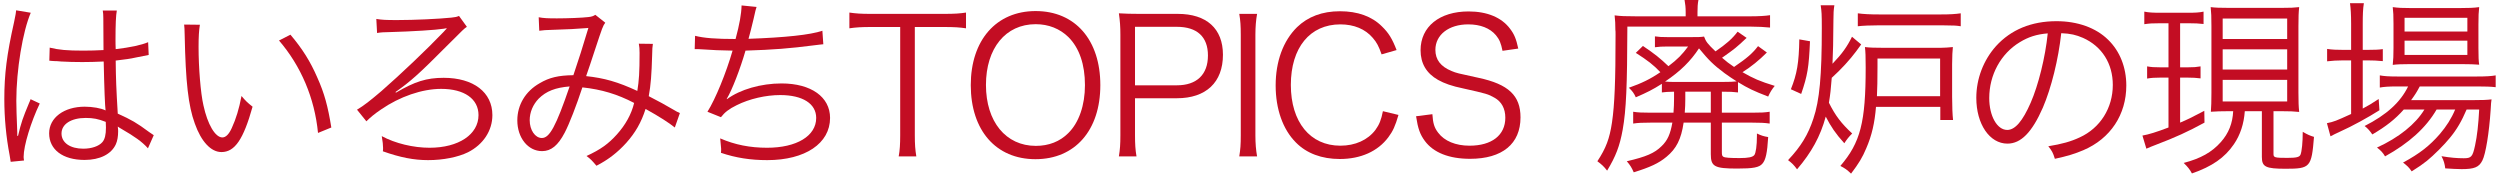 <svg width="400" height="28" viewBox="0 0 400 28" fill="none" xmlns="http://www.w3.org/2000/svg">
<path d="M387.909 17.52H384.609C383.229 19.08 381.729 20.25 379.569 21.51C379.209 20.97 378.819 20.52 378.339 20.16C381.879 18.36 384.069 16.35 385.299 13.83H383.469C382.239 13.83 381.369 13.89 380.769 14.01V12.06C381.429 12.18 382.149 12.24 383.529 12.24H396.339C397.779 12.24 398.649 12.18 399.309 12.06V13.95C398.559 13.86 397.659 13.83 396.339 13.83H387.159C386.679 14.73 386.439 15.12 385.779 16.02H395.709C397.179 16.02 397.899 15.99 398.649 15.9C398.589 16.29 398.559 16.47 398.499 17.67C398.259 21.21 397.719 24.63 397.179 25.68C396.639 26.76 395.889 27.06 393.849 27.06C393.159 27.06 392.169 27 391.239 26.94C391.149 26.19 390.999 25.68 390.639 24.99C392.049 25.23 393.159 25.32 394.209 25.32C395.409 25.32 395.619 25.08 396.009 23.28C396.339 21.78 396.549 19.86 396.669 17.52H394.659C393.849 19.41 393.099 20.7 391.989 22.05C391.089 23.16 389.409 24.84 388.299 25.74C387.609 26.28 387.069 26.67 385.869 27.42C385.419 26.76 385.179 26.55 384.489 26.01C387.159 24.57 388.749 23.31 390.369 21.45C391.419 20.22 392.229 18.96 392.829 17.52H389.859C388.149 20.46 385.449 22.89 381.609 25.02C381.279 24.45 380.949 24.09 380.319 23.61C383.799 22.02 386.499 19.86 387.909 17.52ZM376.179 7.98V3.81C376.179 2.4 376.119 1.35 375.999 0.51H378.219C378.069 1.44 378.039 2.37 378.039 3.84V7.98H378.759C379.929 7.98 380.589 7.95 381.249 7.86V9.78C380.379 9.69 379.599 9.66 378.759 9.66H378.039V17.37C378.999 16.86 379.449 16.59 380.589 15.84L380.709 17.64C378.969 18.75 376.239 20.25 374.469 21.03C373.989 21.24 373.149 21.66 372.879 21.81L372.309 19.71C373.449 19.47 373.749 19.35 376.179 18.24V9.66H374.889C373.929 9.66 373.119 9.72 372.339 9.81V7.83C373.149 7.95 373.869 7.98 374.949 7.98H376.179ZM393.909 10.26H385.569C384.339 10.26 383.499 10.29 382.839 10.38C382.929 9.57 382.959 8.82 382.959 7.68V3.78C382.959 2.4 382.929 2.01 382.839 1.14C383.739 1.26 384.399 1.29 385.719 1.29H393.549C394.929 1.29 395.829 1.26 396.669 1.14C396.579 1.92 396.549 2.55 396.549 3.93V7.68C396.549 9.06 396.579 9.81 396.669 10.35C396.009 10.29 395.079 10.26 393.909 10.26ZM384.729 2.85V5.04H394.779V2.85H384.729ZM384.729 6.51V8.79H394.779V6.51H384.729Z" fill="#C30D23"/>
<path d="M346.959 3.72H345.609C344.319 3.72 343.959 3.75 343.089 3.87V1.86C343.839 2.01 344.469 2.04 345.669 2.04H350.079C351.219 2.04 351.849 2.01 352.569 1.86V3.84C351.819 3.75 351.189 3.72 350.169 3.72H348.819V10.77H350.109C351.039 10.77 351.369 10.74 352.089 10.62V12.54C351.339 12.45 350.889 12.42 350.109 12.42H348.819V19.62C349.959 19.14 350.709 18.78 352.689 17.73L352.719 19.62C350.079 21.06 348.039 21.99 345.039 23.13C344.379 23.37 343.839 23.61 343.419 23.79L342.789 21.69C343.809 21.51 344.979 21.15 346.959 20.4V12.42H345.549C344.739 12.42 344.229 12.45 343.539 12.57V10.62C344.229 10.74 344.649 10.77 345.579 10.77H346.959V3.72ZM357.309 17.79H356.649C355.389 17.79 354.579 17.82 353.739 17.88C353.799 17.1 353.829 16.23 353.829 14.85V4.2C353.829 2.7 353.799 1.98 353.709 1.14C354.459 1.23 355.149 1.26 356.649 1.26H365.019C366.429 1.26 367.089 1.23 367.869 1.14C367.779 1.92 367.749 2.73 367.749 4.2V14.79C367.749 16.26 367.779 17.1 367.869 17.91C366.939 17.82 366.429 17.79 364.959 17.79H363.759V24.63C363.759 25.2 363.939 25.26 365.949 25.26C367.449 25.26 367.899 25.14 368.079 24.75C368.289 24.24 368.439 22.77 368.439 21.09C369.159 21.51 369.609 21.72 370.239 21.9C369.849 26.76 369.639 27 365.709 27C362.499 27 361.899 26.7 361.899 25.11V17.79H359.169C359.019 19.83 358.449 21.57 357.429 23.07C355.959 25.23 353.919 26.64 350.709 27.75C350.379 27.12 350.019 26.67 349.389 26.07C352.119 25.35 353.889 24.36 355.329 22.74C356.589 21.33 357.219 19.71 357.309 17.79ZM355.629 2.97V6.24H365.949V2.97H355.629ZM355.629 7.89V11.13H365.949V7.89H355.629ZM355.629 12.78V16.23H365.949V12.78H355.629Z" fill="#C30D23"/>
<path d="M329.799 5.31C329.349 9.48 328.209 14.07 326.859 17.22C325.119 21.18 323.349 22.98 321.189 22.98C318.339 22.98 316.209 19.86 316.209 15.66C316.209 12.6 317.349 9.63 319.359 7.38C321.759 4.74 325.029 3.39 329.049 3.39C332.409 3.39 335.349 4.44 337.299 6.36C339.189 8.19 340.209 10.8 340.209 13.68C340.209 18.33 337.689 22.17 333.339 24.03C331.989 24.6 330.849 24.96 328.779 25.41C328.479 24.42 328.299 24.12 327.729 23.4C329.919 23.04 331.329 22.65 332.739 21.99C336.039 20.49 338.049 17.28 338.049 13.59C338.049 10.17 336.309 7.41 333.279 6.06C332.169 5.58 331.299 5.37 329.799 5.31ZM327.639 5.34C325.839 5.49 324.549 5.91 323.169 6.75C320.139 8.58 318.279 11.97 318.279 15.69C318.279 18.57 319.539 20.79 321.159 20.79C322.419 20.79 323.619 19.38 324.909 16.44C326.139 13.62 327.249 9.18 327.639 5.34Z" fill="#C30D23"/>
<path d="M291.309 0.84H293.499C293.379 1.59 293.349 2.13 293.349 3.18C293.319 7.11 293.289 8.04 293.199 10.2C294.729 8.61 295.539 7.47 296.319 5.88L297.789 7.11C297.489 7.5 297.489 7.5 296.979 8.22C296.019 9.51 294.609 11.07 293.079 12.45C292.959 14.13 292.839 15.15 292.629 16.44C293.679 18.54 294.609 19.74 296.349 21.36C295.809 21.9 295.539 22.23 295.089 22.92C293.679 21.36 292.959 20.28 292.119 18.66C291.249 21.84 289.839 24.39 287.529 27.09C287.049 26.43 286.719 26.1 286.089 25.62C288.159 23.43 289.299 21.54 290.139 18.99C291.129 16.05 291.489 12.12 291.489 4.5C291.489 2.22 291.459 1.89 291.309 0.84ZM288.189 15.03L286.539 14.28C287.529 11.82 287.829 10.02 287.889 6.3L289.599 6.6C289.419 10.77 289.209 12.06 288.189 15.03ZM297.249 4.2V2.13C298.089 2.25 299.169 2.31 300.669 2.31H310.569C312.039 2.31 312.879 2.25 313.719 2.13V4.2C312.909 4.08 312.909 4.08 310.659 4.05H300.699C299.319 4.05 297.969 4.11 297.249 4.2ZM312.489 19.2H310.449V17.1H300.159C299.949 19.65 299.499 21.66 298.599 23.73C297.999 25.17 297.399 26.16 296.169 27.78C295.479 27.12 295.209 26.94 294.459 26.55C297.669 22.8 298.509 19.59 298.509 10.77C298.509 9.06 298.479 8.25 298.389 7.53C299.109 7.62 299.979 7.65 301.449 7.65H310.479C310.839 7.65 312.039 7.59 312.459 7.53C312.399 7.98 312.339 9.12 312.339 10.26V15.48C312.339 17.1 312.399 18.33 312.489 19.2ZM300.309 15.39H310.419V9.36H300.399V10.74C300.399 12.54 300.369 14.34 300.309 15.39Z" fill="#C30D23"/>
<path d="M267.849 15.75V14.67C266.799 14.7 266.529 14.7 265.899 14.79V13.41C264.429 14.34 263.529 14.79 261.729 15.57C261.429 14.91 261.189 14.58 260.619 14.04C262.659 13.32 264.039 12.66 265.659 11.55C264.549 10.38 263.619 9.66 261.729 8.46L262.869 7.35C264.819 8.67 265.629 9.33 266.949 10.59C268.419 9.48 269.169 8.7 270.099 7.44H266.889C265.959 7.44 265.389 7.47 264.789 7.56V5.82C265.359 5.91 265.899 5.94 266.889 5.94H270.339C271.689 5.94 272.049 5.94 272.649 5.85C272.949 6.66 273.189 6.99 274.479 8.22C276.189 7.05 277.179 6.18 278.019 5.07L279.459 6.06C277.689 7.71 277.689 7.71 275.529 9.24C276.219 9.84 276.639 10.17 277.449 10.71C279.519 9.3 280.389 8.55 281.289 7.38L282.699 8.4C281.439 9.66 280.179 10.68 278.799 11.55C280.569 12.57 281.529 12.99 283.959 13.74C283.539 14.25 283.209 14.76 282.909 15.45C280.569 14.55 279.699 14.13 278.079 13.14V14.79C277.359 14.7 276.879 14.67 275.499 14.67V18.03H280.359C281.769 18.03 282.339 18 283.149 17.88V19.77C282.369 19.65 281.589 19.62 280.329 19.62H275.499V24.3C275.499 24.78 275.529 24.96 275.739 25.08C275.949 25.23 276.789 25.29 278.349 25.29C279.759 25.29 280.419 25.14 280.689 24.81C280.929 24.51 281.109 23.31 281.109 21.72C281.109 21.63 281.109 21.51 281.109 21.36C281.799 21.69 282.189 21.81 282.909 21.93C282.759 24.45 282.519 25.59 281.979 26.19C281.469 26.79 280.509 26.97 277.959 26.97C274.299 26.97 273.729 26.64 273.729 24.66V19.62H269.379C268.989 22.29 268.209 23.79 266.649 25.08C265.389 26.13 264.009 26.76 261.399 27.57C261.069 26.82 260.829 26.43 260.289 25.8C263.379 25.08 264.729 24.51 265.869 23.37C266.799 22.47 267.249 21.48 267.579 19.62H264.099C262.839 19.62 262.059 19.65 261.309 19.77V17.88C262.029 18 262.779 18.03 264.069 18.03H267.759C267.819 17.19 267.849 16.59 267.849 15.75ZM269.649 14.67V15.87C269.649 16.65 269.619 17.22 269.559 18.03H273.729V14.67H269.649ZM268.449 13.11H275.559C276.849 13.11 277.329 13.08 277.869 13.02C277.149 12.57 276.639 12.21 275.919 11.7C274.149 10.38 273.369 9.6 271.839 7.74C270.489 9.78 268.899 11.37 266.409 13.05C266.949 13.11 267.339 13.11 268.449 13.11ZM269.709 2.61V1.95C269.709 1.23 269.649 0.63 269.529 0H271.749C271.629 0.6 271.599 1.17 271.599 1.98V2.61H280.119C281.319 2.61 282.459 2.55 283.209 2.43V4.41C282.279 4.32 281.349 4.26 280.179 4.26H260.379C260.349 13.77 260.199 17.52 259.629 20.76C259.149 23.4 258.519 25.02 257.139 27.3C256.599 26.61 256.299 26.34 255.579 25.8C256.959 23.7 257.529 22.2 257.919 19.59C258.339 16.74 258.489 12.93 258.489 5.58C258.489 5.1 258.489 4.98 258.459 4.77C258.459 3.93 258.429 3.18 258.339 2.46C259.299 2.58 260.079 2.61 261.699 2.61H269.709Z" fill="#C30D23"/>
<path d="M242.921 7.77L240.401 8.13C240.161 6.93 239.921 6.33 239.351 5.64C238.391 4.5 236.861 3.9 234.911 3.9C231.821 3.9 229.661 5.55 229.661 7.98C229.661 9.54 230.501 10.65 232.271 11.37C233.081 11.7 233.111 11.7 236.561 12.45C241.361 13.47 243.281 15.3 243.281 18.78C243.281 23.01 240.371 25.41 235.211 25.41C231.851 25.41 229.361 24.42 227.981 22.56C227.201 21.51 226.871 20.58 226.571 18.6L229.181 18.27C229.271 19.71 229.481 20.43 230.111 21.24C231.101 22.56 232.901 23.31 235.121 23.31C238.691 23.31 240.851 21.63 240.851 18.84C240.851 17.37 240.251 16.26 239.111 15.63C238.121 15.06 237.791 14.97 234.161 14.16C232.271 13.77 231.101 13.35 230.081 12.78C228.221 11.73 227.291 10.14 227.291 8.04C227.291 4.26 230.321 1.83 234.971 1.83C237.941 1.83 240.251 2.79 241.601 4.59C242.291 5.49 242.591 6.24 242.921 7.77Z" fill="#C30D23"/>
<path d="M223.455 8.01L221.055 8.7C220.605 7.41 220.275 6.78 219.645 6.06C218.445 4.65 216.645 3.9 214.455 3.9C209.595 3.9 206.535 7.62 206.535 13.59C206.535 19.53 209.625 23.31 214.455 23.31C216.825 23.31 218.835 22.41 220.065 20.79C220.695 19.92 220.995 19.17 221.265 17.79L223.755 18.39C223.245 20.16 222.855 21 222.135 21.96C220.455 24.21 217.725 25.44 214.365 25.44C211.485 25.44 209.055 24.54 207.345 22.8C205.245 20.7 204.105 17.43 204.105 13.68C204.105 9.81 205.305 6.54 207.525 4.35C209.265 2.67 211.545 1.8 214.395 1.8C217.215 1.8 219.495 2.61 221.115 4.23C222.165 5.25 222.735 6.15 223.455 8.01Z" fill="#C30D23"/>
<path d="M198.284 2.22H201.134C200.954 3.21 200.864 4.32 200.864 5.58V21.66C200.864 22.98 200.954 24 201.134 25.02H198.284C198.464 23.91 198.524 23.16 198.524 21.66V5.58C198.524 4.08 198.464 3.3 198.284 2.22Z" fill="#C30D23"/>
<path d="M181.841 25.02H179.021C179.201 23.94 179.261 23.07 179.261 21.66V5.55C179.261 4.32 179.201 3.39 179.021 2.13C180.101 2.19 180.941 2.22 182.321 2.22H188.441C193.061 2.22 195.671 4.59 195.671 8.76C195.671 13.17 192.971 15.72 188.291 15.72H181.601V21.63C181.601 23.07 181.661 24 181.841 25.02ZM181.601 13.65H188.291C191.471 13.65 193.271 11.94 193.271 8.88C193.271 5.88 191.531 4.29 188.291 4.29H181.601V13.65Z" fill="#C30D23"/>
<path d="M165.703 1.77C172.033 1.77 176.053 6.39 176.053 13.62C176.053 20.85 172.003 25.47 165.673 25.47C159.343 25.47 155.323 20.85 155.323 13.62C155.323 6.42 159.403 1.77 165.703 1.77ZM165.733 23.34C167.803 23.34 169.573 22.65 170.923 21.3C172.633 19.62 173.593 16.83 173.593 13.62C173.593 10.32 172.693 7.68 170.953 5.94C169.573 4.59 167.773 3.87 165.703 3.87C160.903 3.87 157.753 7.71 157.753 13.59C157.753 19.47 160.933 23.34 165.733 23.34Z" fill="#C30D23"/>
<path d="M146.371 4.32V21.63C146.371 23.1 146.431 23.94 146.611 25.02H143.791C143.971 24.09 144.031 23.04 144.031 21.63V4.32H139.351C137.821 4.32 136.891 4.38 135.901 4.53V2.01C136.951 2.16 137.731 2.22 139.321 2.22H151.021C152.761 2.22 153.571 2.16 154.561 2.01V4.53C153.571 4.38 152.701 4.32 151.021 4.32H146.371Z" fill="#C30D23"/>
<path d="M111.151 7.86L111.211 5.73C112.621 6.09 114.541 6.24 117.691 6.24C118.321 3.9 118.621 2.22 118.651 0.87L121.051 1.11C120.901 1.56 120.901 1.56 120.571 3.03C120.151 4.77 120.061 5.13 119.761 6.21C125.641 6 129.631 5.58 131.581 4.92L131.731 7.08C131.221 7.14 131.041 7.14 130.411 7.23C126.211 7.77 123.811 7.95 119.281 8.1C118.441 11.01 117.121 14.43 116.281 15.81L116.311 15.87C118.411 14.31 121.771 13.35 125.041 13.35C129.781 13.35 132.811 15.51 132.811 18.87C132.811 22.95 128.821 25.62 122.761 25.62C120.091 25.62 117.751 25.26 115.351 24.45C115.381 24.24 115.381 24.06 115.381 23.97C115.381 23.85 115.381 23.82 115.381 23.79C115.381 23.64 115.321 23.1 115.231 22.14C117.571 23.16 120.001 23.64 122.731 23.64C127.471 23.64 130.591 21.75 130.591 18.87C130.591 16.59 128.431 15.21 124.831 15.21C122.521 15.21 119.911 15.81 117.871 16.83C116.641 17.43 115.951 17.97 115.351 18.75L113.191 17.88C114.481 15.84 116.191 11.64 117.211 8.1C115.291 8.07 113.971 8.01 112.231 7.89C111.841 7.86 111.571 7.86 111.391 7.86C111.331 7.86 111.241 7.86 111.151 7.86Z" fill="#C30D23"/>
<path d="M86.281 4.92L86.191 2.76C86.971 2.91 87.631 2.94 89.101 2.94C90.751 2.94 93.151 2.85 94.141 2.73C94.681 2.67 94.921 2.58 95.251 2.37L96.841 3.63C96.451 4.17 96.391 4.35 95.191 7.98C94.531 10.02 94.321 10.59 93.781 12.18C96.661 12.48 98.881 13.11 101.971 14.55C102.241 12.87 102.331 11.58 102.331 8.46C102.331 7.8 102.301 7.53 102.211 6.99L104.461 7.02C104.371 7.56 104.371 7.77 104.341 8.88C104.251 11.94 104.131 13.56 103.801 15.39C105.421 16.23 106.441 16.77 107.911 17.64C108.151 17.79 108.361 17.91 108.781 18.09L107.971 20.4C107.041 19.65 105.511 18.66 103.291 17.43C102.601 19.59 101.671 21.21 100.201 22.86C98.821 24.39 97.261 25.59 95.431 26.52C94.741 25.71 94.531 25.47 93.841 24.96C96.121 23.91 97.351 23.01 98.701 21.51C100.081 19.98 101.041 18.24 101.461 16.47C98.761 15.06 96.241 14.31 93.181 13.98C92.221 16.89 91.111 19.77 90.361 21.21C89.281 23.28 88.171 24.18 86.731 24.18C84.481 24.18 82.771 22.05 82.771 19.26C82.771 16.8 84.061 14.61 86.341 13.32C87.901 12.39 89.371 12.06 91.741 12.03C92.731 9.09 93.091 7.95 94.141 4.47C91.771 4.65 91.321 4.68 88.471 4.77C87.271 4.8 86.971 4.83 86.281 4.92ZM91.141 13.83C88.891 14.01 87.391 14.58 86.191 15.78C85.291 16.71 84.751 17.94 84.751 19.23C84.751 20.82 85.621 22.08 86.701 22.08C87.931 22.08 88.951 20.22 91.141 13.83Z" fill="#C30D23"/>
<path d="M60.331 5.28L60.211 3.03C61.141 3.18 61.711 3.21 63.541 3.21C66.331 3.21 70.141 3.03 72.211 2.82C72.841 2.76 73.081 2.7 73.441 2.55L74.701 4.29C74.251 4.59 74.251 4.59 71.461 7.38C67.081 11.79 65.701 13.02 63.271 14.73L63.361 14.82C66.361 13.05 68.251 12.45 70.981 12.45C75.751 12.45 78.781 14.76 78.781 18.42C78.781 20.91 77.311 23.13 74.881 24.36C73.291 25.14 70.921 25.62 68.491 25.62C66.241 25.62 64.051 25.2 61.261 24.21C61.291 23.97 61.291 23.82 61.291 23.67C61.291 23.16 61.231 22.71 61.081 21.78C63.241 22.95 66.151 23.64 68.731 23.64C73.381 23.64 76.561 21.51 76.561 18.42C76.561 15.81 74.281 14.22 70.591 14.22C67.531 14.22 63.961 15.45 60.961 17.52C59.941 18.21 59.251 18.78 58.621 19.41L57.121 17.55C58.231 16.89 59.221 16.11 61.021 14.58C64.141 11.85 68.221 7.98 70.981 5.1C71.101 4.95 71.131 4.92 71.251 4.8C71.341 4.71 71.341 4.71 71.491 4.56L71.431 4.53C71.281 4.53 71.161 4.56 71.041 4.59C69.751 4.8 65.851 5.04 62.491 5.13C61.531 5.13 60.781 5.19 60.331 5.28Z" fill="#C30D23"/>
<path d="M29.461 3.93L31.981 3.96C31.831 4.89 31.771 5.88 31.771 7.53C31.771 10.83 32.101 14.94 32.551 16.86C33.211 19.92 34.441 21.99 35.581 21.99C36.121 21.99 36.631 21.48 37.081 20.49C37.771 18.99 38.251 17.4 38.641 15.36C39.301 16.14 39.571 16.41 40.411 17.07C38.941 22.32 37.561 24.33 35.431 24.33C33.751 24.33 32.191 22.65 31.171 19.77C30.121 16.92 29.701 13.08 29.551 5.7C29.521 4.56 29.521 4.47 29.461 3.93ZM44.641 6.48L46.471 5.55C48.421 7.86 49.651 9.84 50.761 12.39C51.901 14.91 52.471 17.04 53.011 20.4L50.881 21.27C50.341 15.69 48.151 10.56 44.641 6.48Z" fill="#C30D23"/>
<path d="M7.891 9.72L7.951 7.62C9.421 7.98 10.711 8.1 13.351 8.1C14.521 8.1 15.331 8.07 16.561 8.01C16.531 5.19 16.531 5.19 16.531 2.91C16.531 2.4 16.501 1.98 16.441 1.68H18.691C18.541 2.49 18.481 3.9 18.481 6.39C18.481 6.72 18.481 7.2 18.511 7.86C20.821 7.59 22.561 7.23 23.701 6.75L23.791 8.79C23.731 8.79 23.731 8.79 21.691 9.21C20.911 9.39 20.071 9.51 18.511 9.69C18.541 12.66 18.601 14.19 18.841 18.18C21.031 19.17 21.871 19.65 23.851 21.12C24.211 21.36 24.271 21.42 24.601 21.63L23.671 23.73C22.741 22.68 21.541 21.84 19.411 20.61C19.291 20.55 19.291 20.55 19.111 20.43C18.991 20.34 18.991 20.34 18.841 20.25C18.901 20.7 18.901 20.76 18.901 21.03C18.901 21.81 18.781 22.53 18.541 23.07C17.821 24.66 15.991 25.59 13.531 25.59C10.051 25.59 7.861 23.94 7.861 21.33C7.861 18.84 10.231 17.07 13.561 17.07C14.791 17.07 16.201 17.31 16.891 17.67C16.801 17.04 16.681 14.22 16.591 9.84C15.241 9.9 14.311 9.93 13.171 9.93C11.941 9.93 10.831 9.9 9.781 9.84C9.271 9.78 8.941 9.78 8.821 9.78C8.551 9.75 8.371 9.75 8.311 9.75C8.161 9.72 8.071 9.72 8.011 9.72C7.981 9.72 7.951 9.72 7.891 9.72ZM16.921 19.5C15.691 19.02 14.911 18.87 13.711 18.87C11.371 18.87 9.841 19.86 9.841 21.36C9.841 22.83 11.221 23.79 13.321 23.79C14.641 23.79 15.811 23.4 16.381 22.74C16.771 22.29 16.951 21.57 16.951 20.4C16.951 20.19 16.921 19.5 16.921 19.5ZM2.581 1.65L4.921 2.04C3.631 5.04 2.611 11.19 2.611 16.11C2.611 17.16 2.671 18.93 2.731 20.31C2.731 20.55 2.731 20.61 2.761 21.15C2.761 21.42 2.761 21.42 2.761 21.72L2.881 21.75C3.421 19.5 3.631 18.93 4.651 16.47C4.771 16.2 4.831 16.08 4.891 15.87L6.361 16.56C4.951 19.5 3.781 23.31 3.781 25.08C3.781 25.23 3.781 25.26 3.841 25.68L1.711 25.89C1.681 25.62 1.651 25.47 1.531 24.78C0.991 21.99 0.691 18.9 0.691 15.87C0.691 11.88 1.081 8.73 2.251 3.54C2.521 2.22 2.551 2.04 2.581 1.65Z" fill="#C30D23"/>
</svg>
